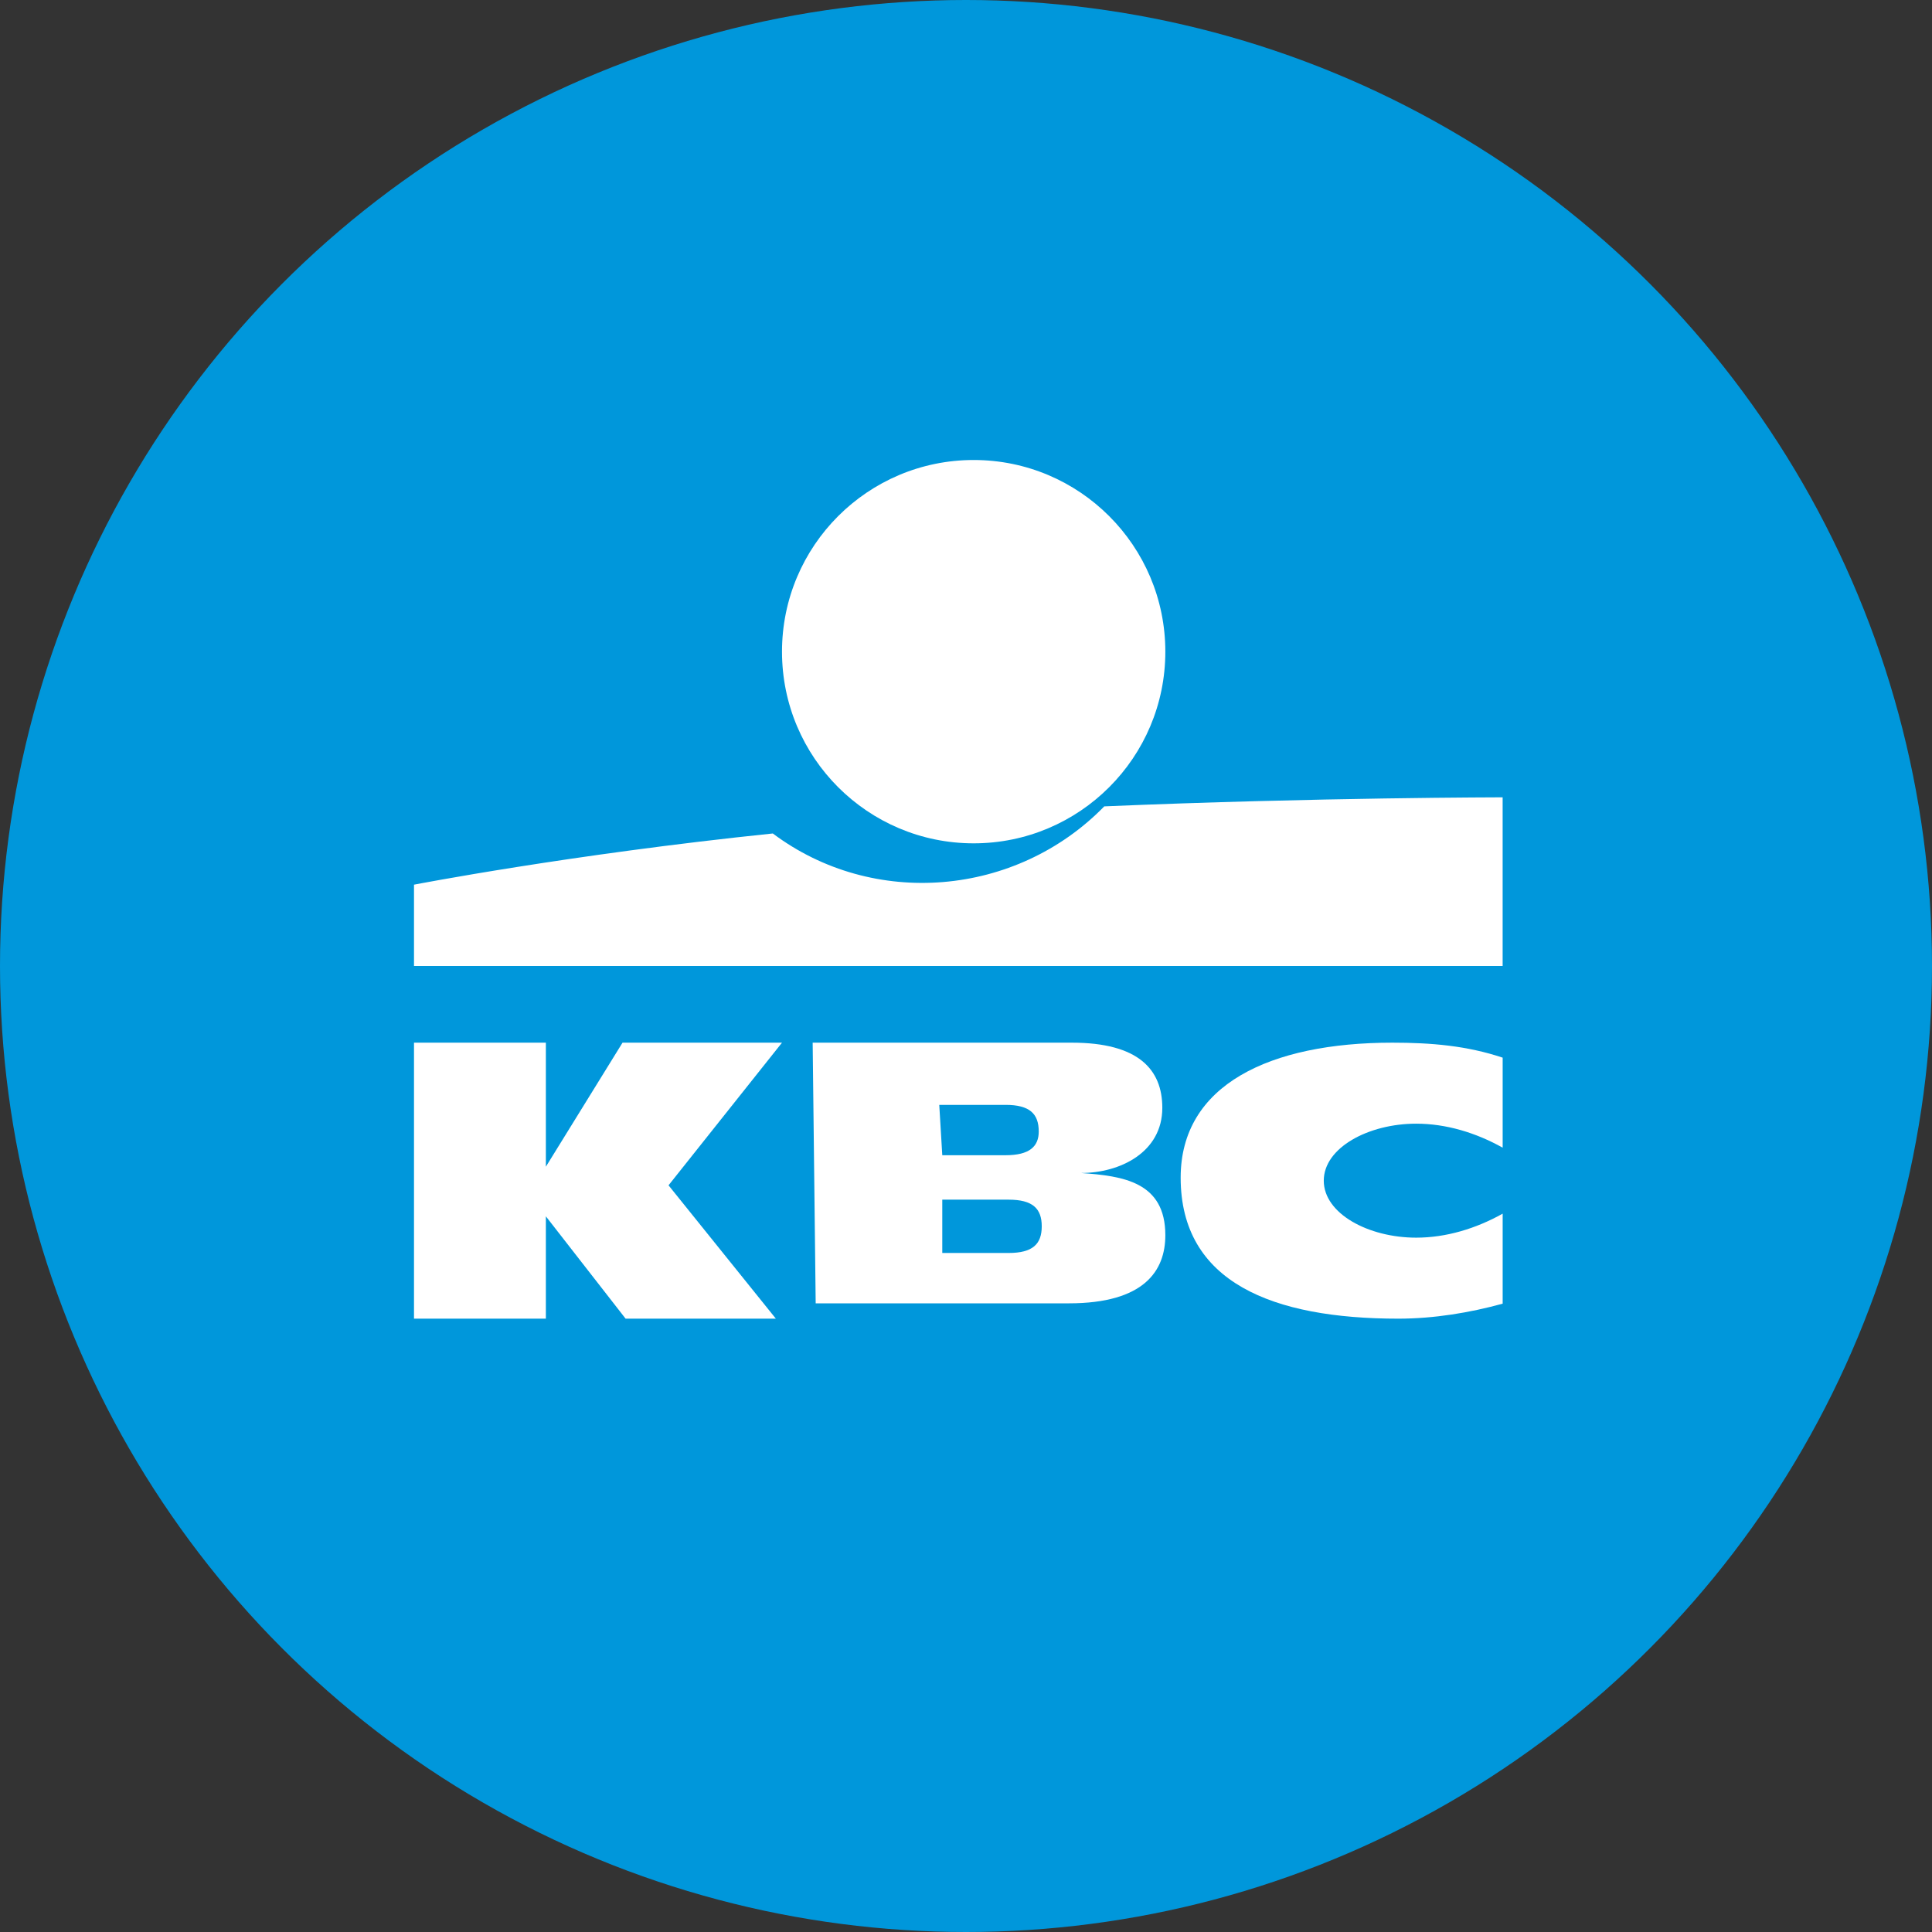 <?xml version="1.0" encoding="UTF-8"?>
<svg width="126px" height="126px" viewBox="0 0 126 126" version="1.1" xmlns="http://www.w3.org/2000/svg" xmlns:xlink="http://www.w3.org/1999/xlink">
    <rect x="0" y="0" width="126" height="126" fill="#333333" stroke="none"/>
    <title>kbc</title>
    <g id="Landings-Pages-partenaires" stroke="none" stroke-width="1" fill="none" fill-rule="evenodd">
        <g id="Landing-KBC" transform="translate(-376, -1998)">
            <g id="kbc" transform="translate(376, 1998)">
                <circle id="Ellipse_33" fill="#0097DB" fill-rule="nonzero" cx="63" cy="63" r="63"></circle>
                <path d="M72.018,52.589 C66.267,58.482 56.946,59.268 50.401,54.357 C37.114,55.732 27,57.696 27,57.696 L27,63 L97.998,63 L97.998,52 C98.196,52 85.9,52 72.018,52.589 Z" id="Path_1" fill="#FFFFFF" fill-rule="nonzero"></path>
                <polygon id="Path_2" fill="#FFFFFF" fill-rule="nonzero" points="35.6 79.326 35.6 86 27 86 27 68 35.6 68 35.6 76.09 35.6 76.09 40.6 68 51 68 43.6 77.303 50.6 86 40.8 86"></polygon>
                <path d="M98,85.022 C95.861,85.609 93.528,86 91.194,86 C83.028,86 77,83.652 77,76.804 C77,70.739 82.833,68 90.806,68 C93.333,68 95.667,68.196 98,68.978 L98,74.848 C96.25,73.87 94.306,73.283 92.361,73.283 C89.25,73.283 86.333,74.848 86.333,77 C86.333,79.152 89.25,80.717 92.361,80.717 C94.306,80.717 96.25,80.13 98,79.152 L98,85.022 Z" id="Path_3" fill="#FFFFFF" fill-rule="nonzero"></path>
                <path d="M53,68 L69.906,68 C74.231,68 75.803,69.739 75.803,72.25 C75.803,75.148 73.051,76.5 70.496,76.5 L70.496,76.5 C73.248,76.693 76,77.08 76,80.557 C76,82.875 74.624,85 69.709,85 L53.197,85 L53,68 Z M61.453,81.716 L65.778,81.716 C67.35,81.716 67.94,81.136 67.94,79.977 C67.94,78.818 67.35,78.239 65.778,78.239 L61.453,78.239 L61.453,81.716 Z M61.453,75.341 L65.581,75.341 C67.154,75.341 67.744,74.761 67.744,73.795 C67.744,72.636 67.154,72.057 65.581,72.057 L61.256,72.057 L61.453,75.341 Z" id="Path_4" fill="#FFFFFF" fill-rule="nonzero"></path>
                <circle id="Ellipse_1" fill="#FFFFFF" fill-rule="nonzero" cx="63.5" cy="42.5" r="12.5"></circle>
                <rect id="boundingBox" x="0" y="0" width="126" height="126"></rect>
            </g>
        </g>
    </g>
</svg>